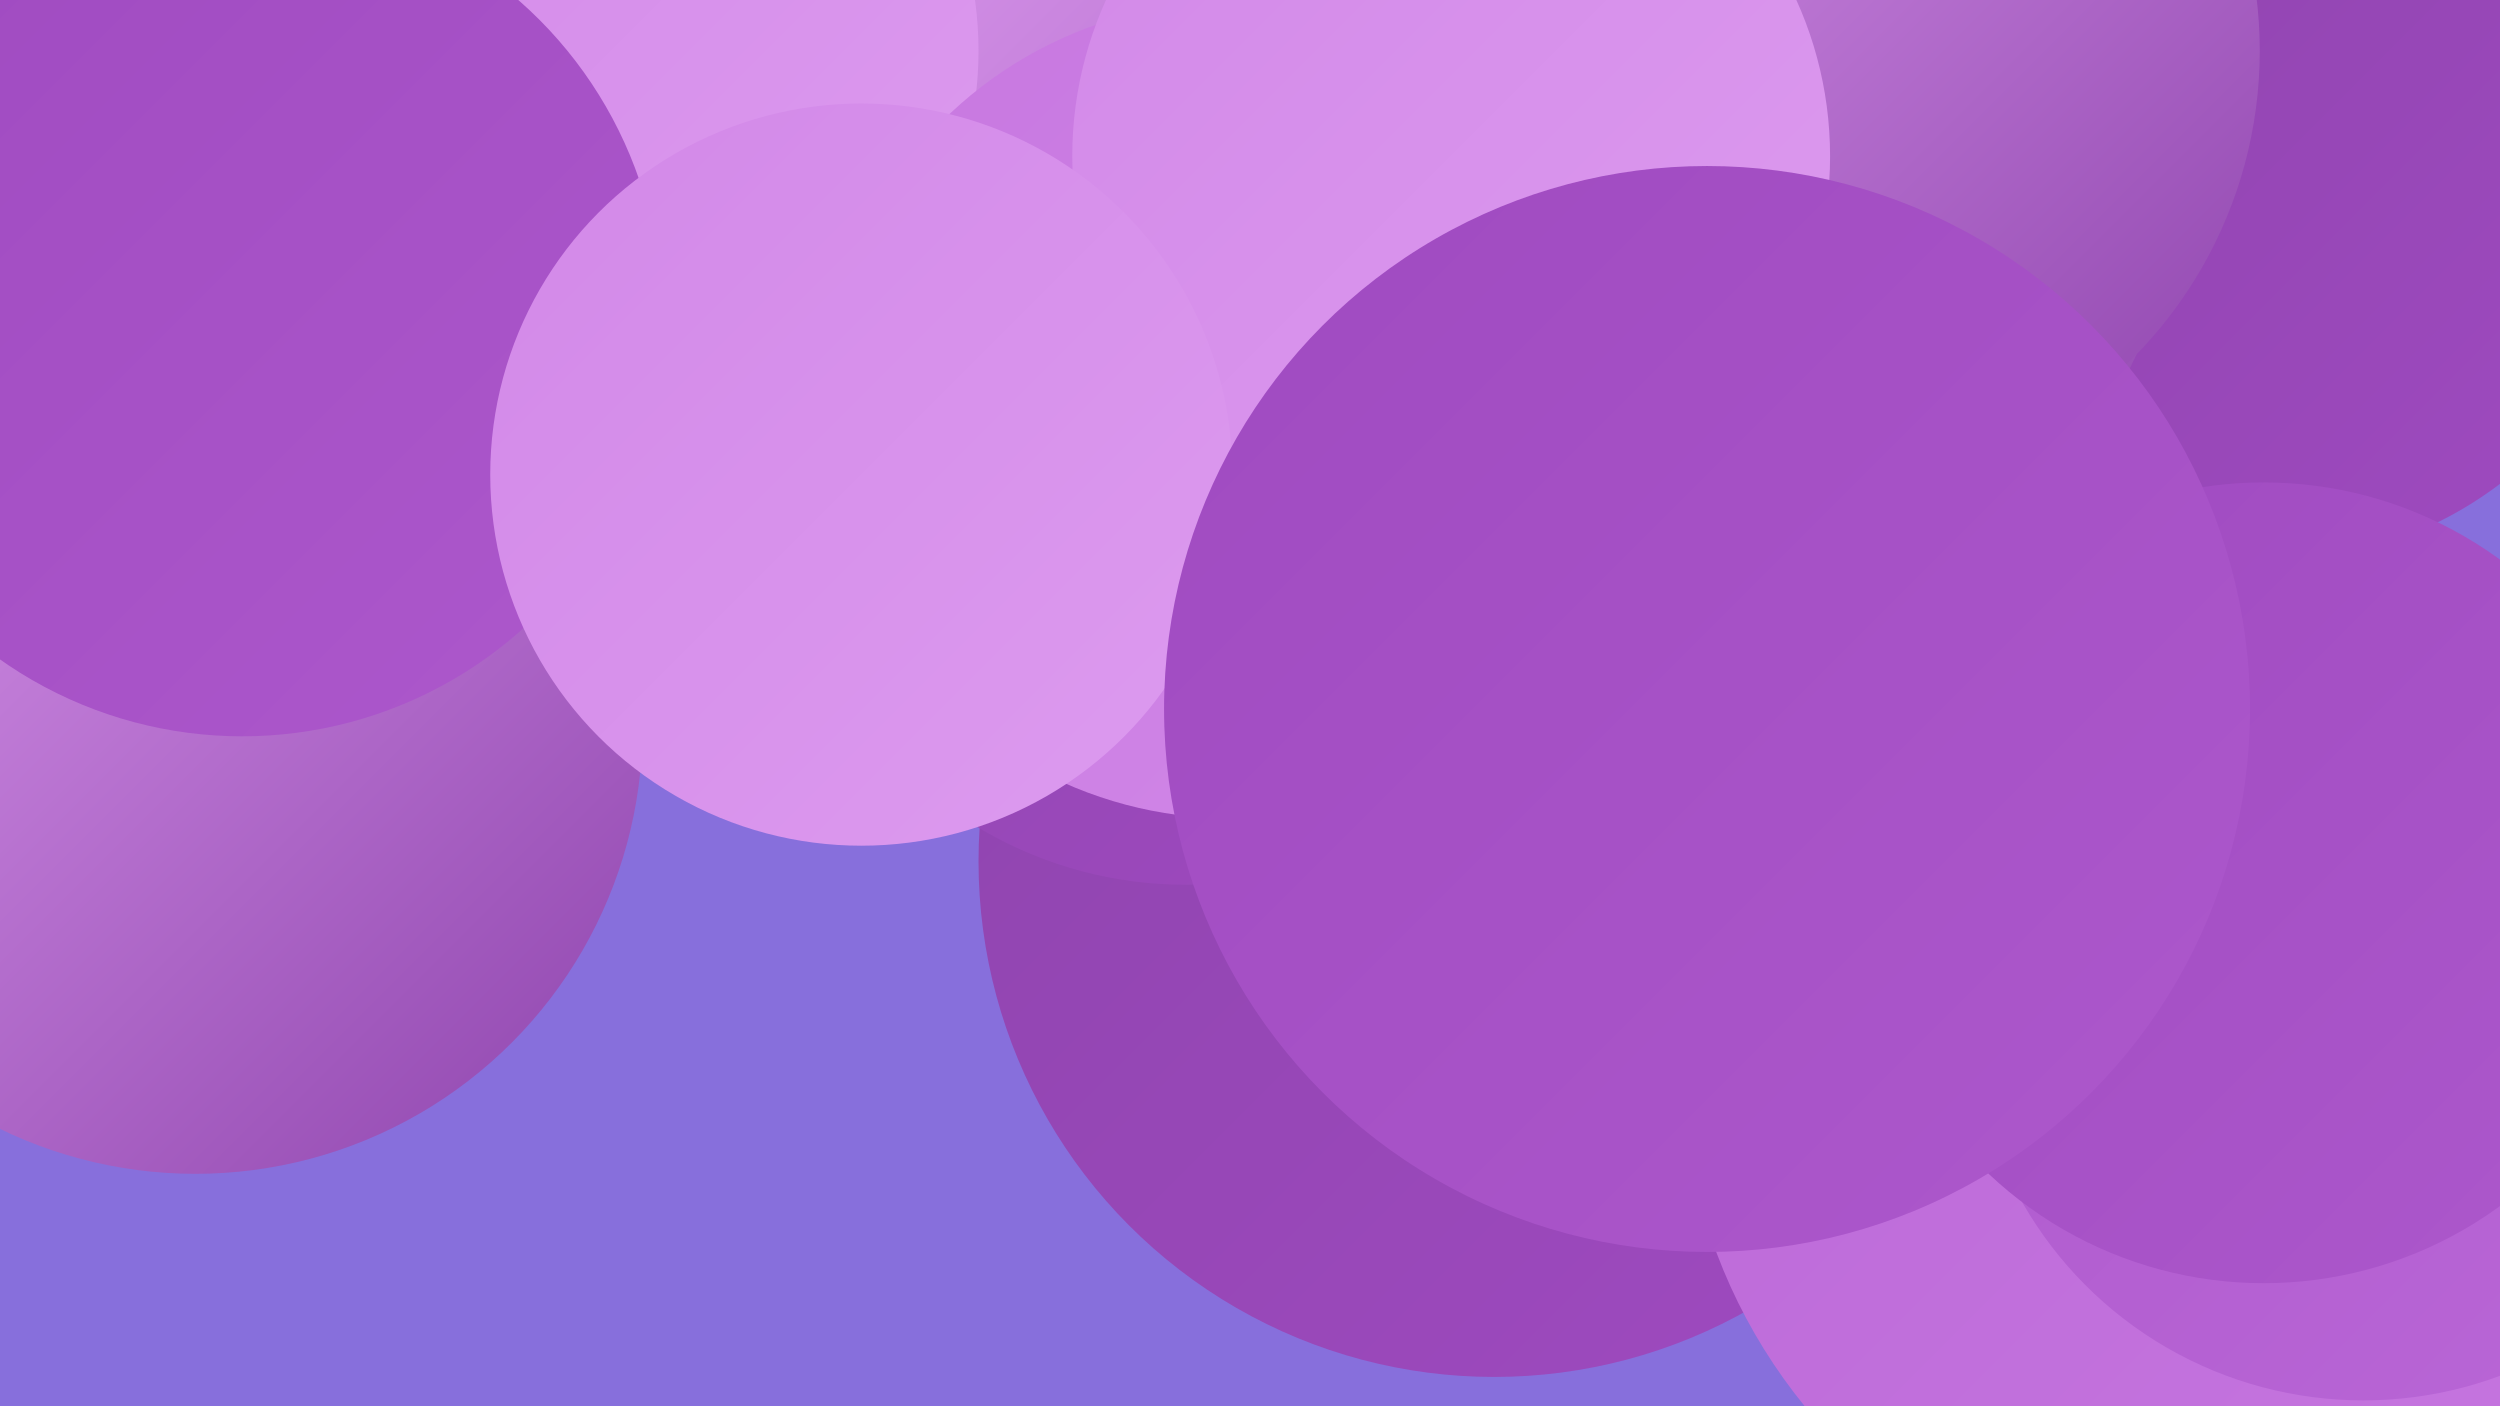<?xml version="1.0" encoding="UTF-8"?><svg width="1280" height="720" xmlns="http://www.w3.org/2000/svg"><defs><linearGradient id="grad0" x1="0%" y1="0%" x2="100%" y2="100%"><stop offset="0%" style="stop-color:#8e44ad;stop-opacity:1" /><stop offset="100%" style="stop-color:#9f4ac0;stop-opacity:1" /></linearGradient><linearGradient id="grad1" x1="0%" y1="0%" x2="100%" y2="100%"><stop offset="0%" style="stop-color:#9f4ac0;stop-opacity:1" /><stop offset="100%" style="stop-color:#ad58cc;stop-opacity:1" /></linearGradient><linearGradient id="grad2" x1="0%" y1="0%" x2="100%" y2="100%"><stop offset="0%" style="stop-color:#ad58cc;stop-opacity:1" /><stop offset="100%" style="stop-color:#ba67d7;stop-opacity:1" /></linearGradient><linearGradient id="grad3" x1="0%" y1="0%" x2="100%" y2="100%"><stop offset="0%" style="stop-color:#ba67d7;stop-opacity:1" /><stop offset="100%" style="stop-color:#c777e0;stop-opacity:1" /></linearGradient><linearGradient id="grad4" x1="0%" y1="0%" x2="100%" y2="100%"><stop offset="0%" style="stop-color:#c777e0;stop-opacity:1" /><stop offset="100%" style="stop-color:#d288e8;stop-opacity:1" /></linearGradient><linearGradient id="grad5" x1="0%" y1="0%" x2="100%" y2="100%"><stop offset="0%" style="stop-color:#d288e8;stop-opacity:1" /><stop offset="100%" style="stop-color:#dd9bef;stop-opacity:1" /></linearGradient><linearGradient id="grad6" x1="0%" y1="0%" x2="100%" y2="100%"><stop offset="0%" style="stop-color:#dd9bef;stop-opacity:1" /><stop offset="100%" style="stop-color:#8e44ad;stop-opacity:1" /></linearGradient></defs><rect width="1280" height="720" fill="#876fdc" /><circle cx="765" cy="441" r="264" fill="url(#grad0)" /><circle cx="607" cy="246" r="207" fill="url(#grad0)" /><circle cx="716" cy="92" r="252" fill="url(#grad6)" /><circle cx="1107" cy="632" r="198" fill="url(#grad2)" /><circle cx="1160" cy="89" r="199" fill="url(#grad0)" /><circle cx="1141" cy="543" r="280" fill="url(#grad3)" /><circle cx="313" cy="26" r="188" fill="url(#grad5)" /><circle cx="4" cy="175" r="225" fill="url(#grad1)" /><circle cx="1210" cy="516" r="201" fill="url(#grad2)" /><circle cx="918" cy="102" r="193" fill="url(#grad6)" /><circle cx="1159" cy="452" r="205" fill="url(#grad1)" /><circle cx="630" cy="210" r="209" fill="url(#grad4)" /><circle cx="818" cy="39" r="182" fill="url(#grad1)" /><circle cx="74" cy="268" r="273" fill="url(#grad0)" /><circle cx="934" cy="26" r="223" fill="url(#grad6)" /><circle cx="743" cy="80" r="194" fill="url(#grad5)" /><circle cx="100" cy="372" r="229" fill="url(#grad6)" /><circle cx="124" cy="162" r="215" fill="url(#grad1)" /><circle cx="441" cy="243" r="190" fill="url(#grad5)" /><circle cx="874" cy="363" r="278" fill="url(#grad1)" /></svg>